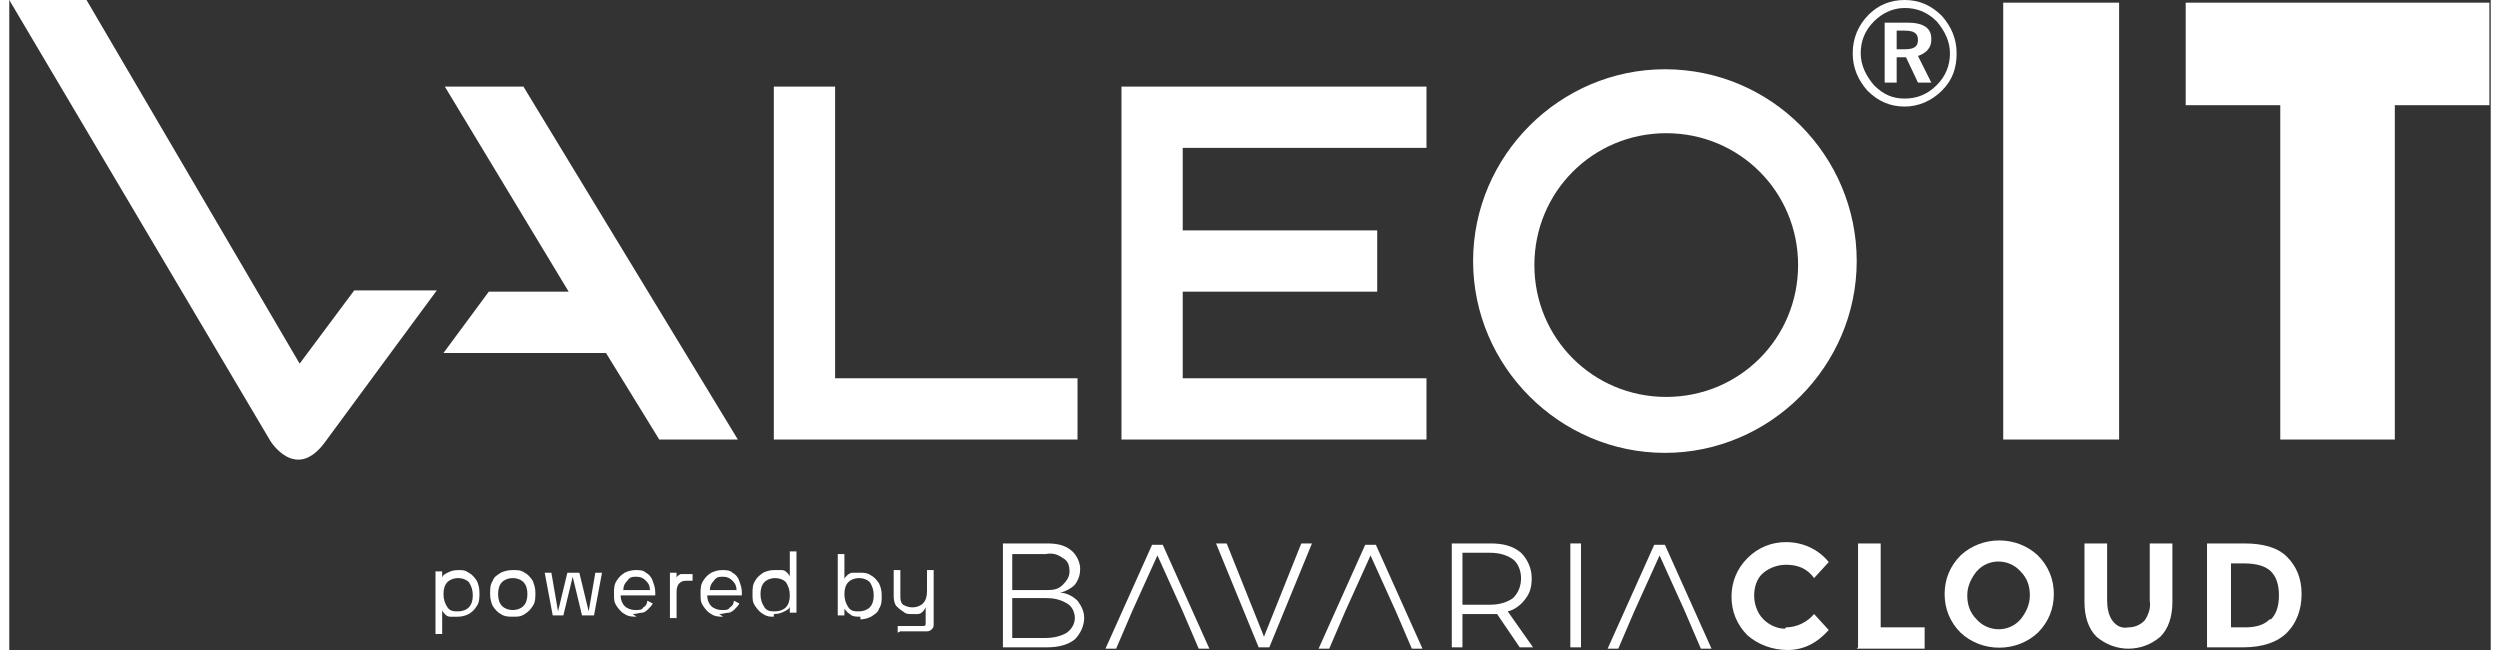 <?xml version="1.0" encoding="UTF-8"?>
<svg xmlns="http://www.w3.org/2000/svg" id="Ebene_1" version="1.1" viewBox="0 0 186.3 48.8" width="200" height="52">
  
  <rect x="0" y="0" width="186.3" height="48.8" fill="#333333" stroke="none"/>
  
  <defs>
    <style>
      .st0 {
        fill: #fff;
      }
    </style>
  </defs>
  <g>
    <path id="Pfad_392" class="st0" d="M79.7,41.3c.4.3.7.9.7,1.4,0,.4-.1.8-.4,1.2-.3.3-.7.5-1.1.6.5,0,1,.3,1.3.6.3.4.5.8.5,1.3,0,.6-.3,1.2-.7,1.6-.5.4-1.2.6-2.1.6h-3.3v-7.8h3.3c.7,0,1.3.1,1.8.5ZM79.1,43.9c.3-.3.5-.6.5-1,0-.4-.1-.8-.5-1-.4-.3-.8-.4-1.3-.3h-2.5v2.7h2.5c.5,0,.9,0,1.3-.4ZM79.4,47.5c.4-.3.6-.7.6-1.1,0-.4-.2-.9-.6-1.1-.5-.3-1-.4-1.6-.4h-2.5v3h2.5c.5,0,1.1-.1,1.6-.4h0Z"/>
    <path id="Pfad_393" class="st0" d="M88.1,45.9l-1.9-4.2-1.9,4.2-.3.7-.9,2.1h-.8l3.5-7.8h.8l3.5,7.8h-.8l-.9-2.1-.3-.7Z"/>
    <path id="Pfad_394" class="st0" d="M90.6,40.8h.8l2.8,7,2.8-7h.8l-3.2,7.8h-.8l-3.2-7.8Z"/>
    <path id="Pfad_395" class="st0" d="M104.1,45.9l-1.9-4.2-1.9,4.2-.3.7-.9,2.1h-.8l3.5-7.8h.8l3.5,7.8h-.8l-.9-2.1-.3-.7Z"/>
    <path id="Pfad_396" class="st0" d="M113.4,48.6l-1.7-2.5c-.2,0-.4,0-.5,0h-2.1v2.5h-.8v-7.8h2.9c1,0,1.7.2,2.3.7.5.5.8,1.2.8,1.9,0,.6-.1,1.1-.5,1.6-.3.4-.8.8-1.3.9l1.9,2.7h-.9,0ZM111.2,45.4c.7,0,1.3-.2,1.7-.5.4-.4.6-.9.6-1.5,0-.5-.2-1.1-.6-1.4-.4-.3-1-.5-1.7-.5h-2.1v3.9h2.1Z"/>
    <path id="Pfad_397" class="st0" d="M117.2,40.8h.8v7.8h-.8v-7.8Z"/>
    <path id="Pfad_398" class="st0" d="M125.8,45.9l-1.9-4.2-1.9,4.2-.3.7-.9,2.1h-.8l3.5-7.8h.8l3.5,7.8h-.8l-.9-2.1-.3-.7h0Z"/>
    <path id="Pfad_399" class="st0" d="M133.4,47.1c.8,0,1.6-.4,2.1-1l1.1,1.2c-.9,1-1.9,1.5-3.1,1.5-1.1,0-2.2-.4-3-1.1-.8-.8-1.2-1.8-1.2-2.9,0-1.1.4-2.1,1.2-2.9.8-.8,1.8-1.2,2.9-1.2,1.2,0,2.4.5,3.2,1.5l-1.1,1.2c-.5-.7-1.2-1-2.1-1-.6,0-1.2.2-1.7.6-.5.4-.7,1.1-.7,1.7,0,.6.2,1.3.7,1.8.4.4,1,.7,1.6.7h0Z"/>
    <path id="Pfad_400" class="st0" d="M138.8,48.6v-7.8h1.7v6.3h3.3v1.6h-5.1Z"/>
    <path id="Pfad_401" class="st0" d="M152.3,47.5c-1.6,1.5-4.2,1.5-5.8,0-.8-.8-1.2-1.8-1.2-2.9,0-1.1.4-2.1,1.2-2.9,1.6-1.5,4.2-1.5,5.8,0,.8.8,1.2,1.8,1.2,2.9,0,1.1-.4,2.1-1.2,2.9ZM151.7,44.7c0-.7-.2-1.3-.7-1.8-.8-.9-2.2-1-3.1-.2,0,0-.1.1-.2.2-.4.5-.7,1.1-.7,1.8,0,.7.2,1.3.7,1.8.8.9,2.2,1,3.1.2,0,0,.1-.1.2-.2.4-.5.7-1.1.7-1.8h0Z"/>
    <path id="Pfad_402" class="st0" d="M157.9,46.6c.3.4.7.6,1.2.5.5,0,.9-.2,1.2-.5.3-.4.5-1,.4-1.5v-4.3h1.7v4.4c0,1.1-.3,2-.9,2.6-1.4,1.2-3.4,1.2-4.8,0-.6-.6-.9-1.5-.9-2.6v-4.4h1.7v4.3c0,.5.1,1.1.4,1.5h0Z"/>
    <path id="Pfad_403" class="st0" d="M171,41.8c.7.7,1.1,1.6,1.1,2.8,0,1.2-.4,2.2-1.1,2.9s-1.8,1.1-3.3,1.1h-2.7v-7.8h2.8c1.4,0,2.5.3,3.2,1h0ZM169.8,46.5c.4-.4.6-1,.6-1.8,0-.8-.2-1.4-.6-1.8-.4-.4-1.1-.6-2-.6h-1v4.8h1.1c.8,0,1.4-.2,1.8-.6h0Z"/>
  </g>
  <path class="st0" d="M0,0h5.8l16,27.3,4.1-5.5h6.2s-6.2,8.4-8.4,11.4c-2.2,3-4.1-.1-4.1-.1L0,0ZM124.4,29.8c5.5,0,9.9-4.4,9.9-9.9s-4.4-9.9-9.9-9.9-9.9,4.4-9.9,9.9,4.4,9.9,9.9,9.9M124.3,5.2c8,0,14.4,6.5,14.4,14.4s-6.5,14.4-14.4,14.4-14.4-6.5-14.4-14.4,6.5-14.4,14.4-14.4M80.2,33v-4.6h-18.2V6.5h-4.6v26.5h22.8ZM48.8,33h5.9L38.6,6.5h-5.9s9.3,15.4,9.3,15.4h-6l-3.4,4.6h12.2l4,6.5ZM88.1,21.9h14.6v-4.6h-14.6v-6.2h18.3v-4.6h-22.9v26.5h22.9v-4.6h-18.3v-6.5ZM149.7,33h8.7V.2h-8.7v32.8ZM170.5,33h8.6V7.9h7.1V.2h-22.8v7.7h7.1v25Z"/>
  <path class="st0" d="M142.3,3.7h-.6v-1.4h.6c.7,0,1,.2,1,.7s-.3.7-1,.7M144.3,2.9c0-.8-.6-1.2-1.8-1.2h-1.7v4.5h.9v-1.9h.7l.9,1.9h1l-1-2c.6-.2,1-.6,1-1.2M144.7,6.4c-.7.7-1.5,1-2.4,1-.9,0-1.6-.3-2.3-1-.6-.7-1-1.5-1-2.4,0-.9.3-1.7,1-2.4.6-.6,1.4-1,2.3-1,.9,0,1.7.3,2.4,1,.6.7,1,1.5,1,2.4,0,.9-.3,1.7-1,2.4M145.1,1.2c-.8-.8-1.7-1.2-2.8-1.2-1.1,0-2,.4-2.7,1.1-.8.8-1.2,1.8-1.2,2.9,0,1.1.4,2,1.1,2.8.8.8,1.7,1.2,2.8,1.2,1,0,2-.4,2.8-1.2.8-.8,1.1-1.7,1.1-2.8,0-1.1-.4-2-1.1-2.8"/>
  <g>
    <path class="st0" d="M32,47.5v-4.6h.5v.5h0c0-.2.2-.3.4-.4.2-.1.4-.2.8-.2s.5,0,.8.2c.2.1.4.3.6.6.1.2.2.5.2.9h0c0,.4,0,.7-.2,1s-.3.4-.6.6c-.2.1-.5.2-.8.2s-.4,0-.6,0c-.2,0-.3-.1-.4-.2,0,0-.2-.2-.2-.3h0v1.8h-.5ZM33.7,45.9c.3,0,.6-.1.8-.3.2-.2.3-.5.3-.9h0c0-.4-.1-.7-.3-1-.2-.2-.5-.3-.8-.3s-.6.1-.8.3-.3.5-.3.9h0c0,.4.1.7.3,1s.5.3.8.3Z"/>
    <path class="st0" d="M37.8,46.3c-.3,0-.6,0-.9-.2-.2-.1-.4-.3-.6-.6-.1-.2-.2-.5-.2-.9h0c0-.4,0-.7.2-1,.1-.3.3-.4.6-.6.2-.1.5-.2.9-.2s.6,0,.9.2c.2.1.4.3.6.6.1.3.2.5.2.9h0c0,.4,0,.7-.2,1s-.3.4-.6.6-.5.2-.9.2ZM37.8,45.8c.3,0,.6-.1.8-.3.2-.2.3-.5.3-.9h0c0-.4-.1-.7-.3-.9-.2-.2-.5-.3-.8-.3s-.6.1-.8.3c-.2.2-.3.5-.3.9h0c0,.4.1.7.3.9.2.2.5.3.8.3Z"/>
    <path class="st0" d="M40.8,46.2l-.6-3.2h.5l.5,2.9h0l.7-2.9h.9l.7,2.9h0l.5-2.9h.5l-.6,3.2h-.9l-.7-2.9h0l-.7,2.9h-.9Z"/>
    <path class="st0" d="M47.1,46.3c-.3,0-.6,0-.9-.2-.2-.1-.4-.3-.6-.6s-.2-.5-.2-.9h0c0-.4,0-.7.2-1s.3-.4.6-.6c.2-.1.5-.2.8-.2s.6,0,.8.2c.2.1.4.3.5.6s.2.5.2.9v.2h-2.6c0,.3.1.6.3.8.2.2.5.3.8.3s.5,0,.6-.2c.2-.1.3-.3.3-.5l.4.2c0,.1-.2.3-.3.4-.1.1-.3.3-.5.3-.2,0-.4.1-.7.1ZM46,44.3h2.1c0-.3-.1-.5-.3-.7-.2-.2-.4-.3-.7-.3s-.5,0-.7.3c-.2.2-.3.4-.3.7Z"/>
    <path class="st0" d="M49.6,46.2v-3.2h.5v.4h0c0-.1.1-.2.3-.3.1,0,.3,0,.5,0h.4v.5h-.4c-.2,0-.4,0-.6.2-.1.1-.2.3-.2.6v2h-.5Z"/>
    <path class="st0" d="M53.6,46.3c-.3,0-.6,0-.9-.2-.2-.1-.4-.3-.6-.6s-.2-.5-.2-.9h0c0-.4,0-.7.2-1s.3-.4.6-.6c.2-.1.5-.2.8-.2s.6,0,.8.2c.2.1.4.3.5.6s.2.5.2.9v.2h-2.6c0,.3.1.6.3.8.2.2.5.3.8.3s.5,0,.6-.2c.2-.1.3-.3.3-.5l.4.2c0,.1-.2.3-.3.4-.1.1-.3.3-.5.3-.2,0-.4.1-.7.1ZM52.5,44.3h2.1c0-.3-.1-.5-.3-.7-.2-.2-.4-.3-.7-.3s-.5,0-.7.3c-.2.2-.3.4-.3.7Z"/>
    <path class="st0" d="M57.4,46.3c-.3,0-.5,0-.8-.2-.2-.1-.4-.3-.6-.6s-.2-.5-.2-.9h0c0-.4,0-.7.2-1,.1-.2.3-.4.6-.6.2-.1.5-.2.8-.2s.4,0,.6,0c.2,0,.3.1.4.2,0,0,.2.2.2.3h0v-1.9h.5v4.6h-.5v-.5h0c0,.2-.2.3-.4.4s-.4.2-.8.2ZM57.5,45.9c.3,0,.6-.1.8-.3.2-.2.3-.5.3-.9h0c0-.4-.1-.7-.3-1-.2-.2-.5-.3-.8-.3s-.6.1-.8.3-.3.5-.3.9h0c0,.4.1.7.3,1s.5.3.8.3Z"/>
    <path class="st0" d="M63.9,46.3c-.3,0-.6,0-.8-.2-.2-.1-.3-.3-.4-.4h0v.5h-.5v-4.6h.5v1.9h0c0-.1.1-.2.2-.3,0,0,.2-.2.4-.2s.3,0,.6,0,.5,0,.8.2c.2.1.4.3.6.6.1.2.2.5.2.9h0c0,.4,0,.7-.2,1-.1.3-.3.4-.6.6-.2.1-.5.2-.8.2ZM63.8,45.9c.3,0,.6-.1.8-.3.2-.2.3-.5.3-.9h0c0-.4-.1-.7-.3-1-.2-.2-.5-.3-.8-.3s-.6.1-.8.3-.3.5-.3.9h0c0,.4.1.7.3,1s.5.3.8.3Z"/>
    <path class="st0" d="M66.7,47.5v-.5h1.9c.1,0,.2,0,.2-.2v-1.2h0c0,0-.1.2-.2.3s-.2.2-.4.2c-.1,0-.3,0-.5,0s-.4,0-.6-.2c-.2-.1-.4-.3-.5-.4s-.2-.4-.2-.7v-2h.5v1.9c0,.3,0,.5.2.7.2.1.4.2.7.2s.6-.1.8-.3c.2-.2.3-.5.3-.9v-1.6h.5v4c0,.2,0,.3-.1.4s-.2.2-.4.2h-2Z"/>
  </g>
</svg>
